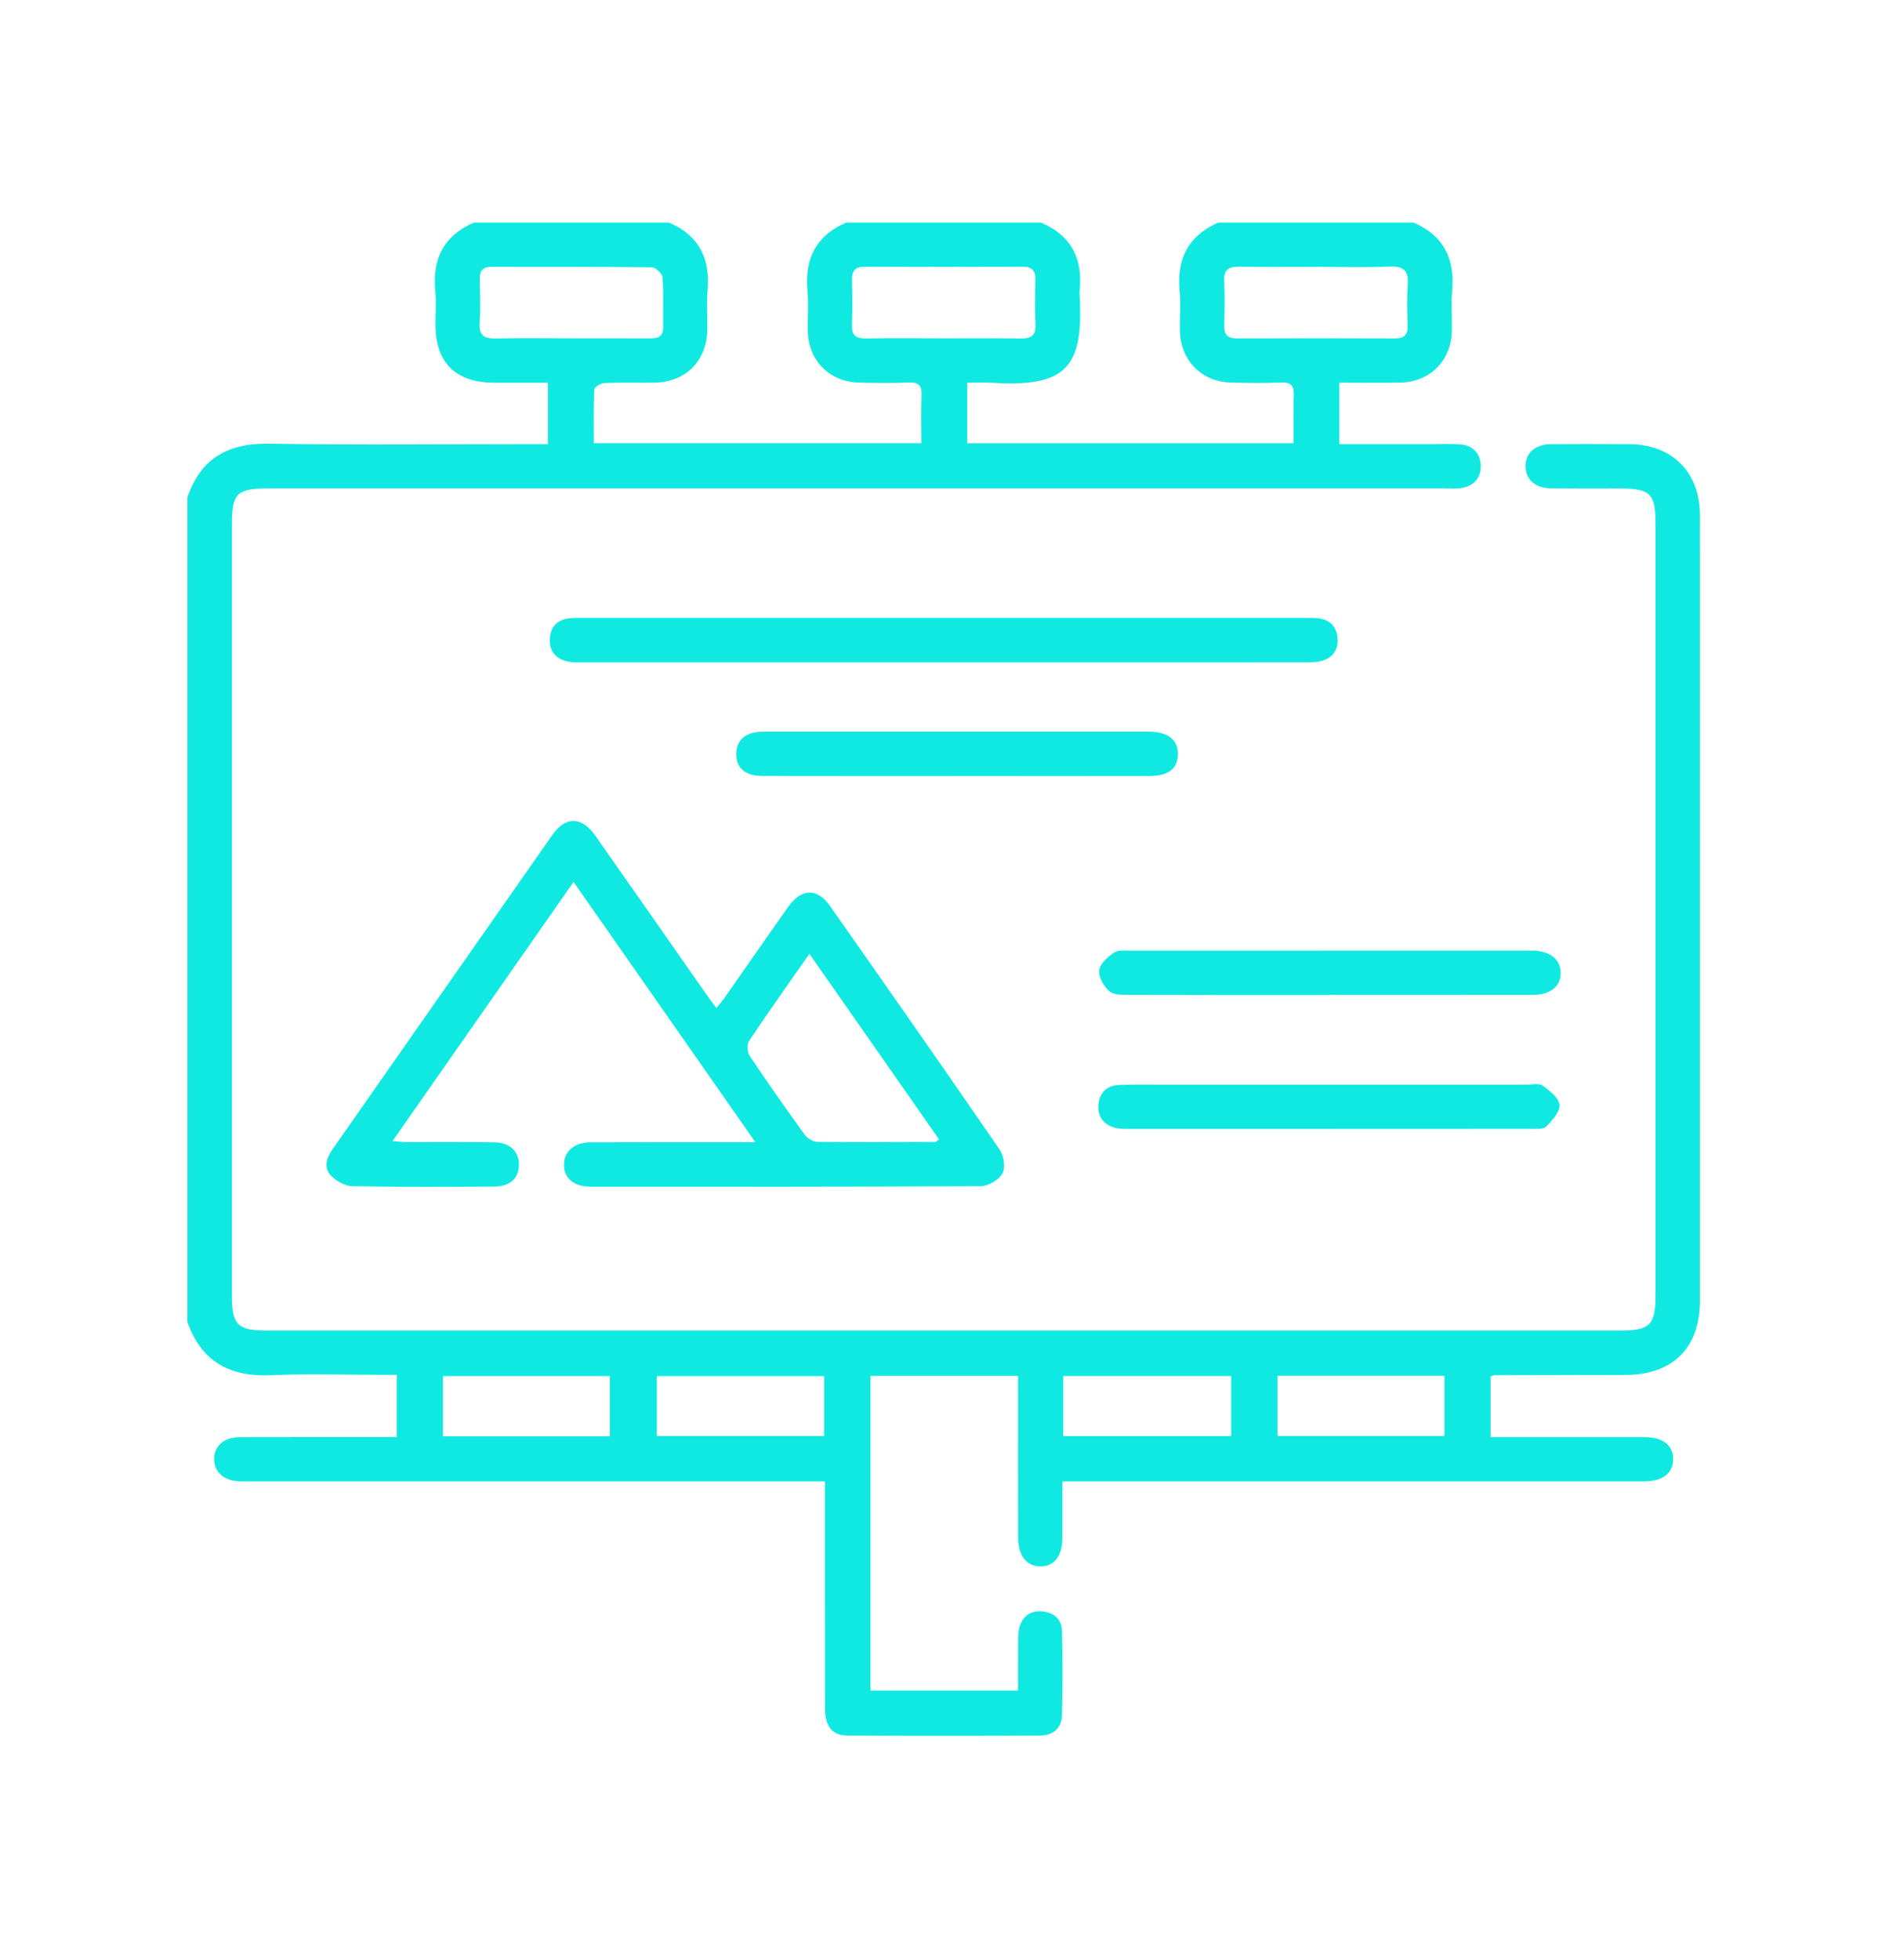 <svg width="700" height="726" viewBox="0 0 700 726" fill="none" xmlns="http://www.w3.org/2000/svg">
<path d="M523.767 82.442C535.032 87.228 539.17 95.937 538.115 107.81C537.682 112.692 538.115 117.654 538.02 122.577C537.777 133.584 529.961 141.481 518.98 141.724C511.543 141.887 504.106 141.752 496.303 141.752V164.524C507.594 164.524 518.669 164.524 529.758 164.524C533.585 164.524 537.439 164.307 541.239 164.632C545.89 165.037 548.622 168.012 548.717 172.556C548.811 177.14 546.093 180.034 541.523 180.791C539.562 181.116 537.52 180.926 535.519 180.926C390.124 180.926 244.729 180.926 99.334 180.926C87.813 180.926 85.92 182.793 85.92 194.125C85.92 289.378 85.92 384.617 85.92 479.87C85.92 490.796 88.016 492.879 99.064 492.879C266.162 492.879 433.274 492.879 600.373 492.879C611.394 492.879 613.503 490.783 613.503 479.857C613.503 384.604 613.503 289.364 613.503 194.111C613.503 182.806 611.583 180.94 600.062 180.94C591.664 180.94 583.28 180.994 574.883 180.913C568.946 180.859 565.336 177.668 565.322 172.718C565.322 167.742 568.879 164.578 574.856 164.537C584.524 164.469 594.193 164.469 603.862 164.537C619.561 164.618 629.906 174.909 629.92 190.636C629.96 245.551 629.933 300.48 629.933 355.395C629.933 397.545 629.933 439.695 629.933 481.845C629.933 499.302 619.9 509.268 602.401 509.309C586.161 509.35 569.934 509.377 553.693 509.417C553.368 509.417 553.044 509.647 552.368 509.89V532.338C554.207 532.338 556.113 532.338 558.02 532.338C575.167 532.338 592.313 532.324 609.46 532.338C616.235 532.338 620.116 535.435 620.021 540.614C619.927 545.793 616.086 548.741 609.217 548.741C539.711 548.741 470.205 548.741 400.698 548.741C398.562 548.741 396.412 548.741 393.694 548.741C393.694 556.029 393.721 562.737 393.694 569.444C393.653 576.381 390.773 580.194 385.621 580.235C380.482 580.275 377.277 576.3 377.264 569.579C377.223 551.702 377.25 533.812 377.25 515.935C377.25 513.961 377.25 511.986 377.25 509.647H322.551V626.239H377.25C377.25 620.667 377.21 615.096 377.264 609.511C377.291 607.334 377.169 605.062 377.71 602.993C378.819 598.761 381.78 596.543 386.216 596.908C390.638 597.273 393.45 599.883 393.545 604.278C393.775 614.677 393.802 625.076 393.531 635.475C393.41 640.18 390.164 642.871 385.607 642.899C361.713 643.034 337.805 643.047 313.91 642.899C308.353 642.858 305.729 639.383 305.716 632.865C305.675 606.956 305.702 581.046 305.689 555.137C305.689 553.176 305.689 551.229 305.689 548.741H298.616C230.206 548.741 161.795 548.741 93.384 548.741C91.924 548.741 90.463 548.768 89.003 548.741C83.08 548.578 79.402 545.441 79.348 540.56C79.294 535.678 82.985 532.378 88.868 532.351C106.379 532.297 123.891 532.324 141.403 532.324C143.174 532.324 144.959 532.324 147.042 532.324V509.282C145.108 509.282 143.188 509.282 141.268 509.282C127.772 509.282 114.25 508.782 100.781 509.417C85.433 510.134 74.655 504.617 69.449 489.715V184.267C74.398 169.608 84.689 164.077 99.97 164.348C132.383 164.916 164.81 164.524 197.238 164.524C199.185 164.524 201.119 164.524 203.039 164.524V141.765C196.075 141.765 189.543 141.779 183.025 141.765C168.827 141.724 161.416 134.368 161.362 120.318C161.349 116.126 161.687 111.907 161.295 107.756C160.159 95.883 164.445 87.255 175.629 82.442H247.88C259.117 87.242 263.295 95.91 262.2 107.783C261.767 112.489 262.2 117.249 262.119 121.995C261.943 133.652 254.168 141.535 242.579 141.738C236.386 141.846 230.179 141.616 223.999 141.887C222.647 141.941 220.253 143.374 220.213 144.267C219.888 150.893 220.037 157.546 220.037 164.172H341.429C341.429 158.019 341.267 152.218 341.483 146.417C341.618 142.914 340.509 141.549 336.845 141.697C330.665 141.954 324.458 141.873 318.265 141.724C307.325 141.454 299.55 133.543 299.32 122.536C299.211 117.614 299.671 112.664 299.211 107.783C298.116 95.897 302.376 87.269 313.545 82.455H385.797C397.034 87.242 401.348 95.937 400.063 107.783C400.009 108.324 400.022 108.878 400.063 109.419C401.672 136.288 394.843 143.415 367.947 141.806C364.769 141.616 361.578 141.779 358.386 141.779V164.186H479.373C479.373 158.046 479.224 152.232 479.427 146.43C479.549 142.942 478.467 141.549 474.789 141.697C468.609 141.954 462.402 141.873 456.209 141.724C445.269 141.454 437.48 133.543 437.236 122.549C437.128 117.627 437.588 112.678 437.128 107.796C436.019 95.897 440.306 87.296 451.462 82.455H523.713L523.767 82.442ZM211.72 125.335C221.375 125.335 231.031 125.308 240.686 125.349C243.512 125.349 245.784 125.011 245.73 121.332C245.635 115.139 245.946 108.919 245.513 102.752C245.419 101.373 242.985 99.047 241.605 99.034C221.754 98.79 201.889 98.885 182.025 98.844C179.036 98.844 177.752 100.197 177.806 103.185C177.887 108.648 178.103 114.138 177.738 119.574C177.427 124.361 179.523 125.497 183.837 125.389C193.127 125.173 202.417 125.322 211.707 125.322L211.72 125.335ZM349.191 125.335C358.846 125.335 368.501 125.227 378.156 125.389C381.997 125.457 383.93 124.402 383.714 120.156C383.444 114.706 383.538 109.216 383.687 103.753C383.782 100.278 382.456 98.804 378.914 98.817C359.414 98.898 339.928 98.898 320.428 98.817C316.831 98.804 315.628 100.386 315.723 103.807C315.871 109.27 315.925 114.747 315.709 120.21C315.56 123.983 316.967 125.443 320.766 125.376C330.232 125.213 339.712 125.322 349.191 125.322V125.335ZM487.649 98.858C478.169 98.858 468.704 98.966 459.224 98.804C455.37 98.736 453.45 99.832 453.639 104.051C453.883 109.5 453.829 114.99 453.653 120.453C453.545 123.929 454.829 125.389 458.399 125.362C477.899 125.281 497.385 125.281 516.884 125.362C520.441 125.376 521.753 123.929 521.631 120.453C521.455 115.545 521.306 110.596 521.671 105.7C522.064 100.548 520.414 98.506 514.978 98.75C505.891 99.142 496.763 98.858 487.649 98.858ZM305.391 509.742H243.404V531.932H305.391V509.742ZM394.005 531.946H456.236V509.715H394.005V531.946ZM164.134 532.04H225.987V509.728H164.134V532.04ZM535.262 509.62H473.409V531.932H535.262V509.62Z" fill="#10E9E1"/>
<path d="M279.899 423.089C257.154 390.54 235.085 358.951 212.543 326.7C190.095 358.83 168.026 390.391 145.484 422.656C147.81 422.846 149.338 423.075 150.852 423.075C161.616 423.116 172.38 422.994 183.144 423.143C189.067 423.224 192.475 426.645 192.299 431.73C192.137 436.612 188.892 439.519 183.05 439.546C165.538 439.627 148.026 439.762 130.515 439.384C127.729 439.33 124.335 437.369 122.415 435.219C119.845 432.352 121.062 428.795 123.253 425.685C150.447 386.848 177.573 347.971 204.781 309.161C209.581 302.305 215.626 302.467 220.548 309.472C234.395 329.161 248.147 348.904 261.954 368.62C262.982 370.094 264.064 371.514 265.456 373.42C266.673 371.892 267.701 370.73 268.594 369.472C276.437 358.275 284.212 347.024 292.109 335.868C296.951 329.039 302.86 328.877 307.552 335.571C328.607 365.564 349.634 395.584 370.392 425.78C371.96 428.052 372.677 432.501 371.487 434.651C370.162 437.058 366.2 439.37 363.373 439.384C315.22 439.668 267.066 439.6 218.912 439.573C212.529 439.573 208.851 436.341 209 431.216C209.135 426.402 212.854 423.17 218.803 423.143C236.856 423.062 254.922 423.116 272.975 423.102C274.895 423.102 276.829 423.102 279.912 423.102L279.899 423.089ZM299.939 353.326C292.069 364.577 284.672 374.949 277.6 385.55C276.734 386.835 276.91 389.769 277.816 391.135C284.388 400.98 291.203 410.662 298.141 420.249C299.128 421.615 301.237 422.94 302.833 422.967C317.41 423.157 331.988 423.062 346.565 422.994C346.957 422.994 347.349 422.48 347.971 422.048C332.028 399.249 316.193 376.585 299.939 353.339V353.326Z" fill="#10E9E1"/>
<path d="M349.529 245.375C305.215 245.375 260.888 245.375 216.575 245.375C214.573 245.375 212.518 245.484 210.584 245.091C206.068 244.172 203.471 241.292 203.742 236.613C204.012 231.961 206.744 229.338 211.45 228.986C213.086 228.864 214.736 228.891 216.372 228.891C305.188 228.891 394.005 228.891 482.821 228.891C484.647 228.891 486.472 228.837 488.284 229.013C492.733 229.432 495.302 232.029 495.654 236.396C495.992 240.778 493.801 243.807 489.528 244.875C487.446 245.402 485.201 245.348 483.024 245.362C438.521 245.389 394.032 245.375 349.529 245.375Z" fill="#10E9E1"/>
<path d="M492.472 401.777C516.921 401.777 541.37 401.777 565.819 401.777C567.82 401.777 570.362 401.182 571.714 402.169C574.27 404.022 577.678 406.7 577.881 409.269C578.097 411.852 575.203 415.07 572.972 417.301C571.863 418.41 569.159 418.153 567.184 418.153C517.557 418.194 467.942 418.18 418.314 418.18C416.854 418.18 415.366 418.221 413.96 417.937C409.389 417.031 406.752 414.069 407.009 409.499C407.266 404.996 410.011 402.061 414.771 401.885C419.869 401.696 424.981 401.777 430.092 401.777C450.89 401.777 471.688 401.777 492.486 401.777H492.472Z" fill="#10E9E1"/>
<path d="M492.655 368.566C467.841 368.566 443.027 368.607 418.213 368.512C415.739 368.512 412.547 368.539 410.979 367.119C408.964 365.294 407.003 361.859 407.314 359.425C407.638 356.991 410.478 354.449 412.831 352.866C414.413 351.798 417.064 352.163 419.227 352.15C468.125 352.123 517.023 352.123 565.907 352.123C566.637 352.123 567.367 352.109 568.097 352.123C574.44 352.298 578.293 355.409 578.334 360.358C578.375 365.334 574.561 368.512 568.192 368.512C543.013 368.553 517.834 368.526 492.655 368.526V368.566Z" fill="#10E9E1"/>
<path d="M354.062 287.457C330.181 287.457 306.287 287.484 282.406 287.43C276.172 287.417 272.832 284.523 272.832 279.425C272.832 274.949 275.226 272.244 279.499 271.352C281.432 270.946 283.488 271.041 285.489 271.041C331.615 271.027 377.754 271.041 423.879 271.041C424.609 271.041 425.34 271.041 426.07 271.041C432.912 271.163 436.591 274.151 436.482 279.493C436.388 284.699 432.98 287.43 426.286 287.444C402.216 287.484 378.146 287.457 354.076 287.444L354.062 287.457Z" fill="#10E9E1"/>
</svg>
